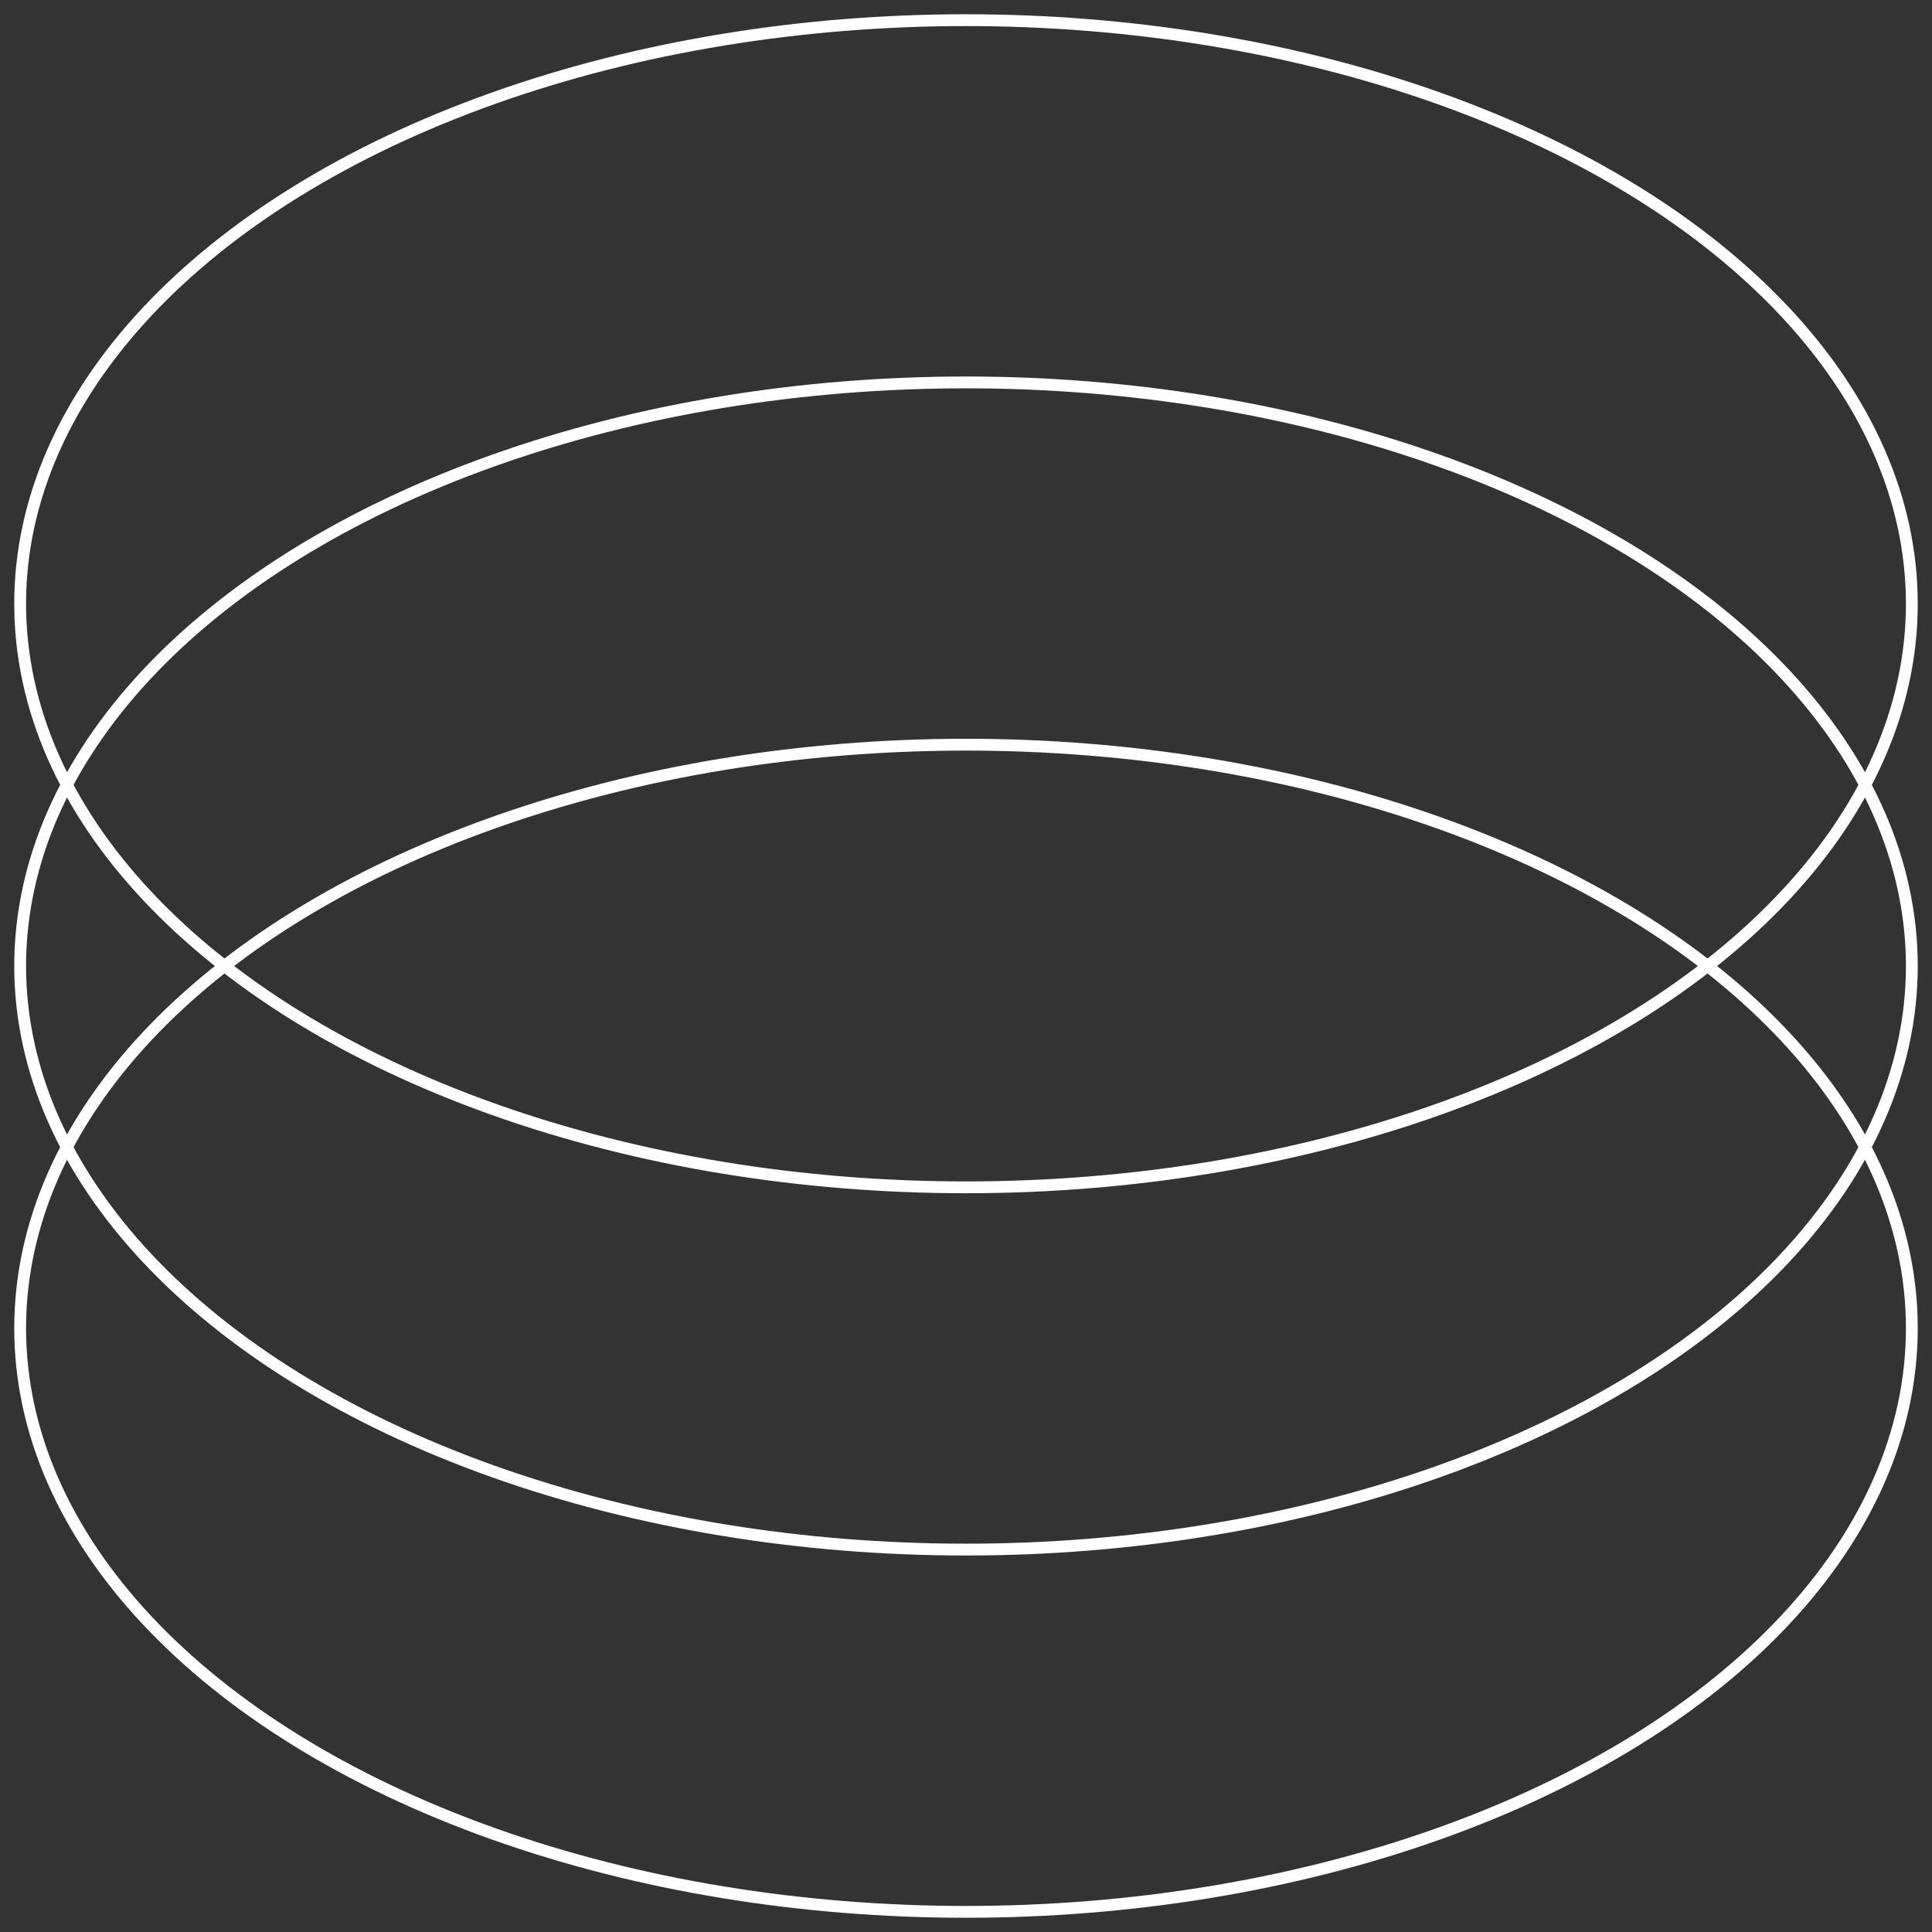<svg xmlns="http://www.w3.org/2000/svg" xmlns:xlink="http://www.w3.org/1999/xlink" id="Group_69" data-name="Group 69" width="163.423" height="163.422" viewBox="0 0 163.423 163.422"><rect x="0" y="0" width="163.423" height="163.422" fill="#333333" stroke="none"/><defs><clipPath id="clip-path"><rect id="Rectangle_233" data-name="Rectangle 233" width="163.423" height="163.422" fill="none" stroke="#fff" stroke-width="1"></rect></clipPath></defs><g id="Group_68" data-name="Group 68" transform="translate(0 0)" clip-path="url(#clip-path)"><ellipse id="Ellipse_30" data-name="Ellipse 30" cx="80.006" cy="49.364" rx="80.006" ry="49.364" transform="translate(1.705 62.991)" fill="none" stroke="#fff" stroke-miterlimit="10" stroke-width="1"></ellipse><ellipse id="Ellipse_31" data-name="Ellipse 31" cx="80.006" cy="49.364" rx="80.006" ry="49.364" transform="translate(1.705 32.348)" fill="none" stroke="#fff" stroke-miterlimit="10" stroke-width="1"></ellipse><ellipse id="Ellipse_32" data-name="Ellipse 32" cx="80.006" cy="49.364" rx="80.006" ry="49.364" transform="translate(1.705 1.706)" fill="none" stroke="#fff" stroke-miterlimit="10" stroke-width="1"></ellipse></g></svg>